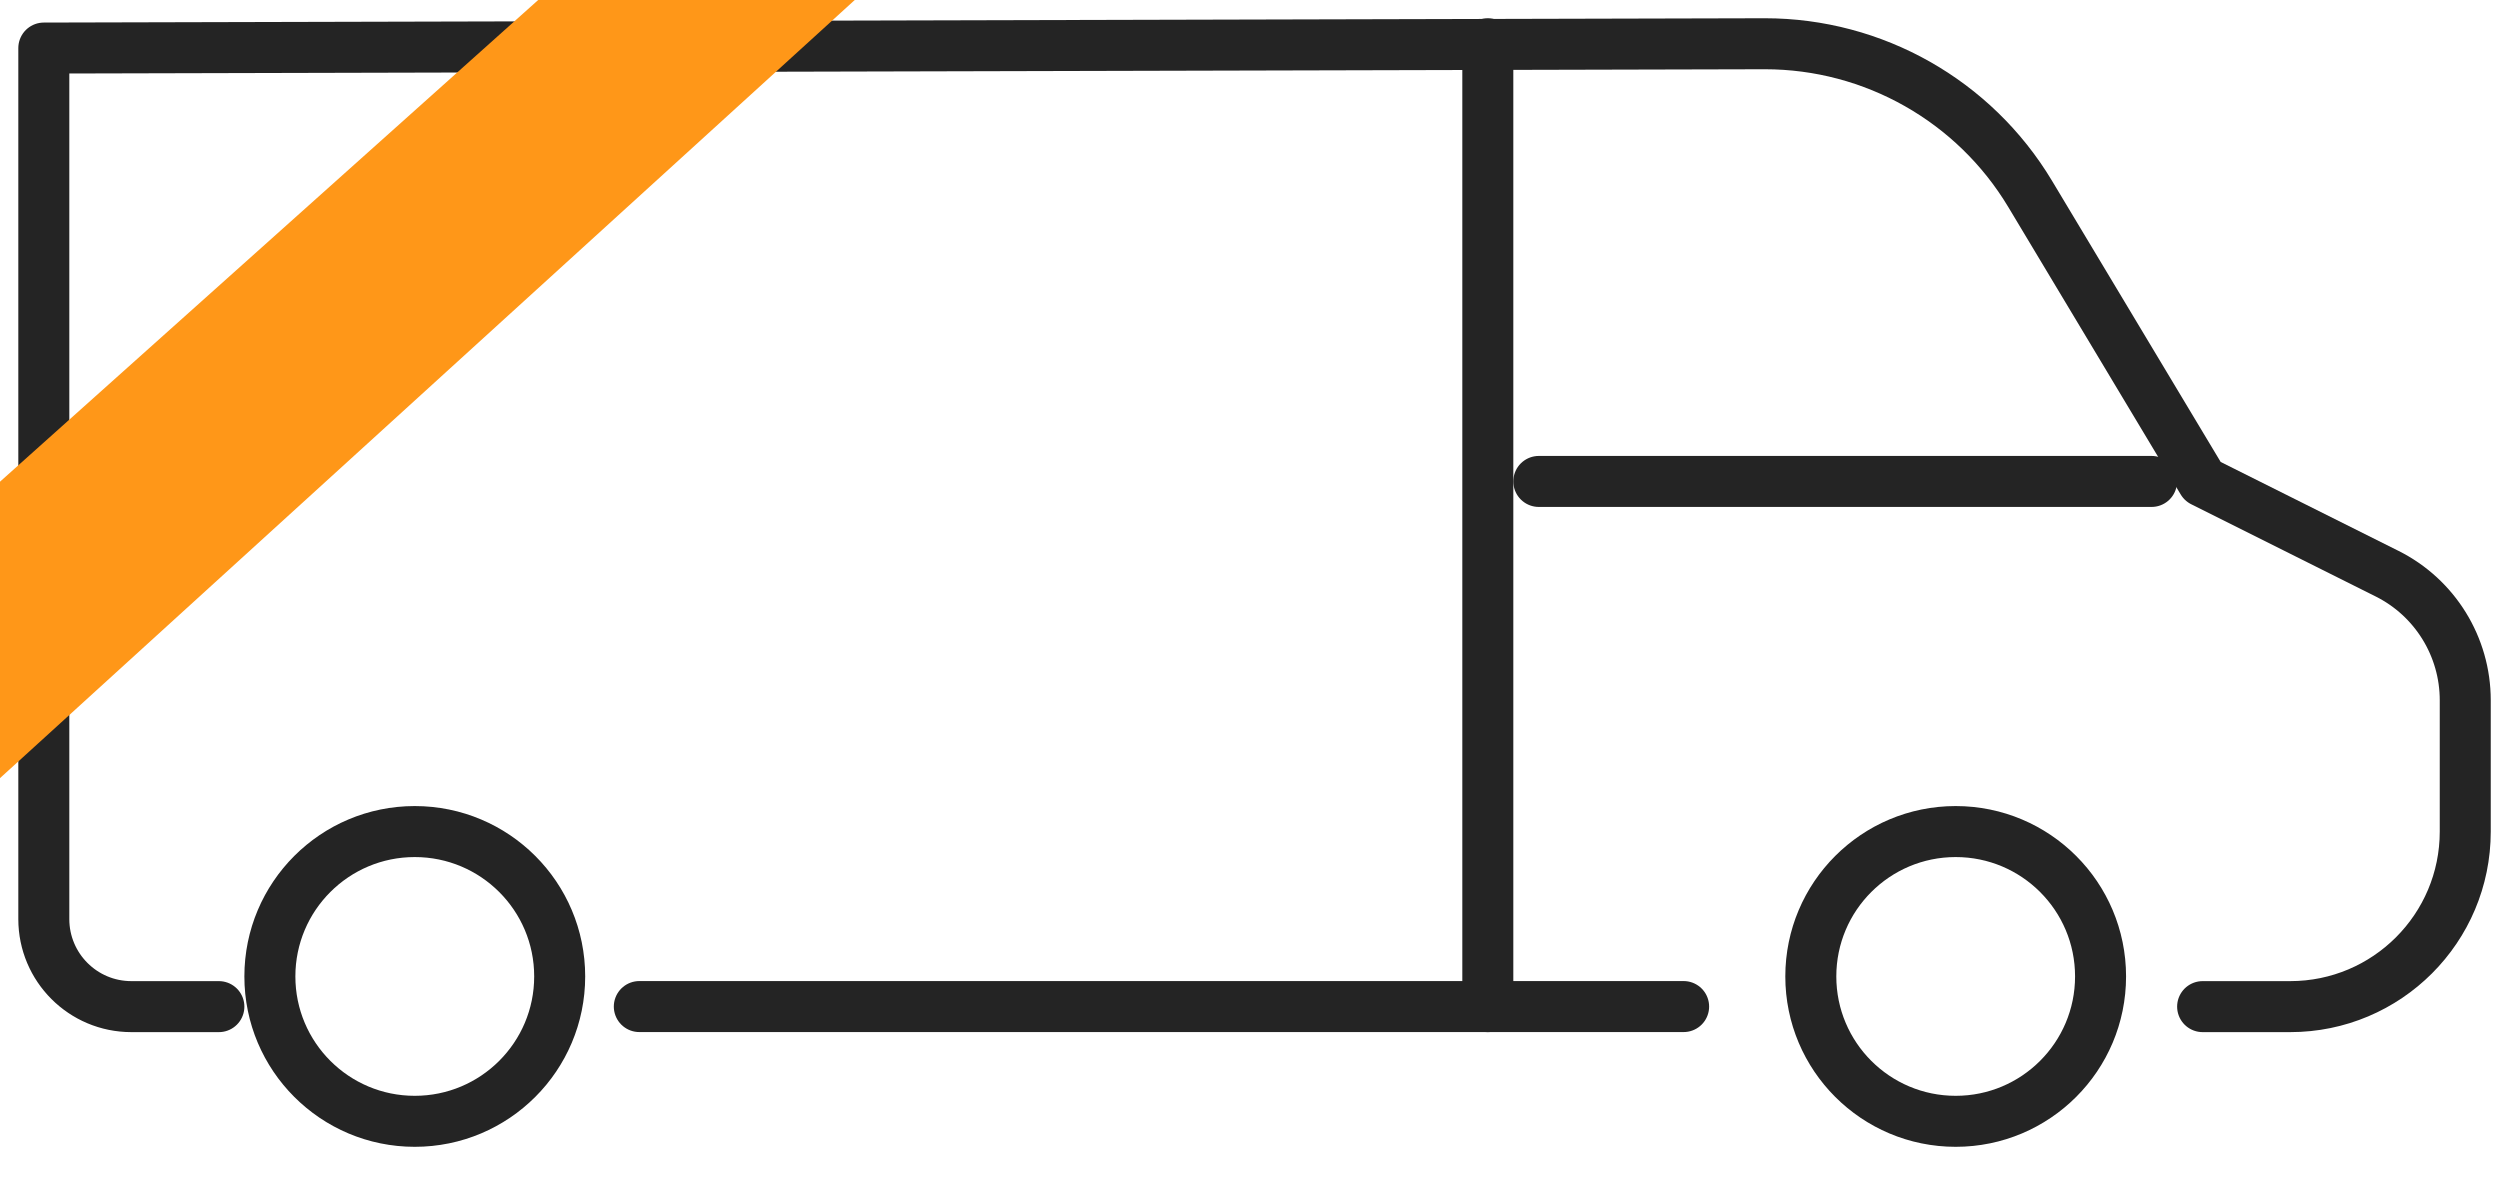 <svg width="100%" height="100%" viewBox="0 0 40 19" fill="none" xmlns="http://www.w3.org/2000/svg">
<path d="M35.242 16.106H36.643C38.19 16.106 39.444 14.852 39.444 13.305V11.204C39.444 10.346 38.959 9.561 38.192 9.178L35.242 7.703L32.482 3.102C31.588 1.612 29.977 0.7 28.239 0.7L0.701 0.769C0.701 0.769 0.701 1.575 0.701 1.575V10.504V14.705C0.701 15.479 1.328 16.106 2.102 16.106H3.502" stroke="#242424" stroke-width="0.816" stroke-linecap="round" stroke-linejoin="round"/>
<path fill-rule="evenodd" clip-rule="evenodd" d="M31.291 17.941C32.571 17.941 33.609 16.903 33.609 15.623C33.609 14.342 32.571 13.305 31.291 13.305C30.011 13.305 28.973 14.342 28.973 15.623C28.973 16.903 30.011 17.941 31.291 17.941Z" stroke="#242424" stroke-width="0.816" stroke-linecap="round" stroke-linejoin="round"/>
<path fill-rule="evenodd" clip-rule="evenodd" d="M6.636 17.941C7.917 17.941 8.955 16.903 8.955 15.623C8.955 14.342 7.917 13.305 6.636 13.305C5.356 13.305 4.318 14.342 4.318 15.623C4.318 16.903 5.356 17.941 6.636 17.941Z" stroke="#242424" stroke-width="0.816" stroke-linecap="round" stroke-linejoin="round"/>
<path fill-rule="evenodd" clip-rule="evenodd" d="M0 7.707L8.611 0H13.676L0 12.45V7.707Z" fill="#FF9718"/>
<path d="M10.229 16.105H26.938" stroke="#242424" stroke-width="0.816" stroke-linecap="round" stroke-linejoin="round"/>
<path d="M23.805 0.7V16.106" stroke="#242424" stroke-width="0.816" stroke-linecap="round" stroke-linejoin="round"/>
<path d="M34.425 7.703H24.621" stroke="#242424" stroke-width="0.816" stroke-linecap="round" stroke-linejoin="round"/>
</svg>
